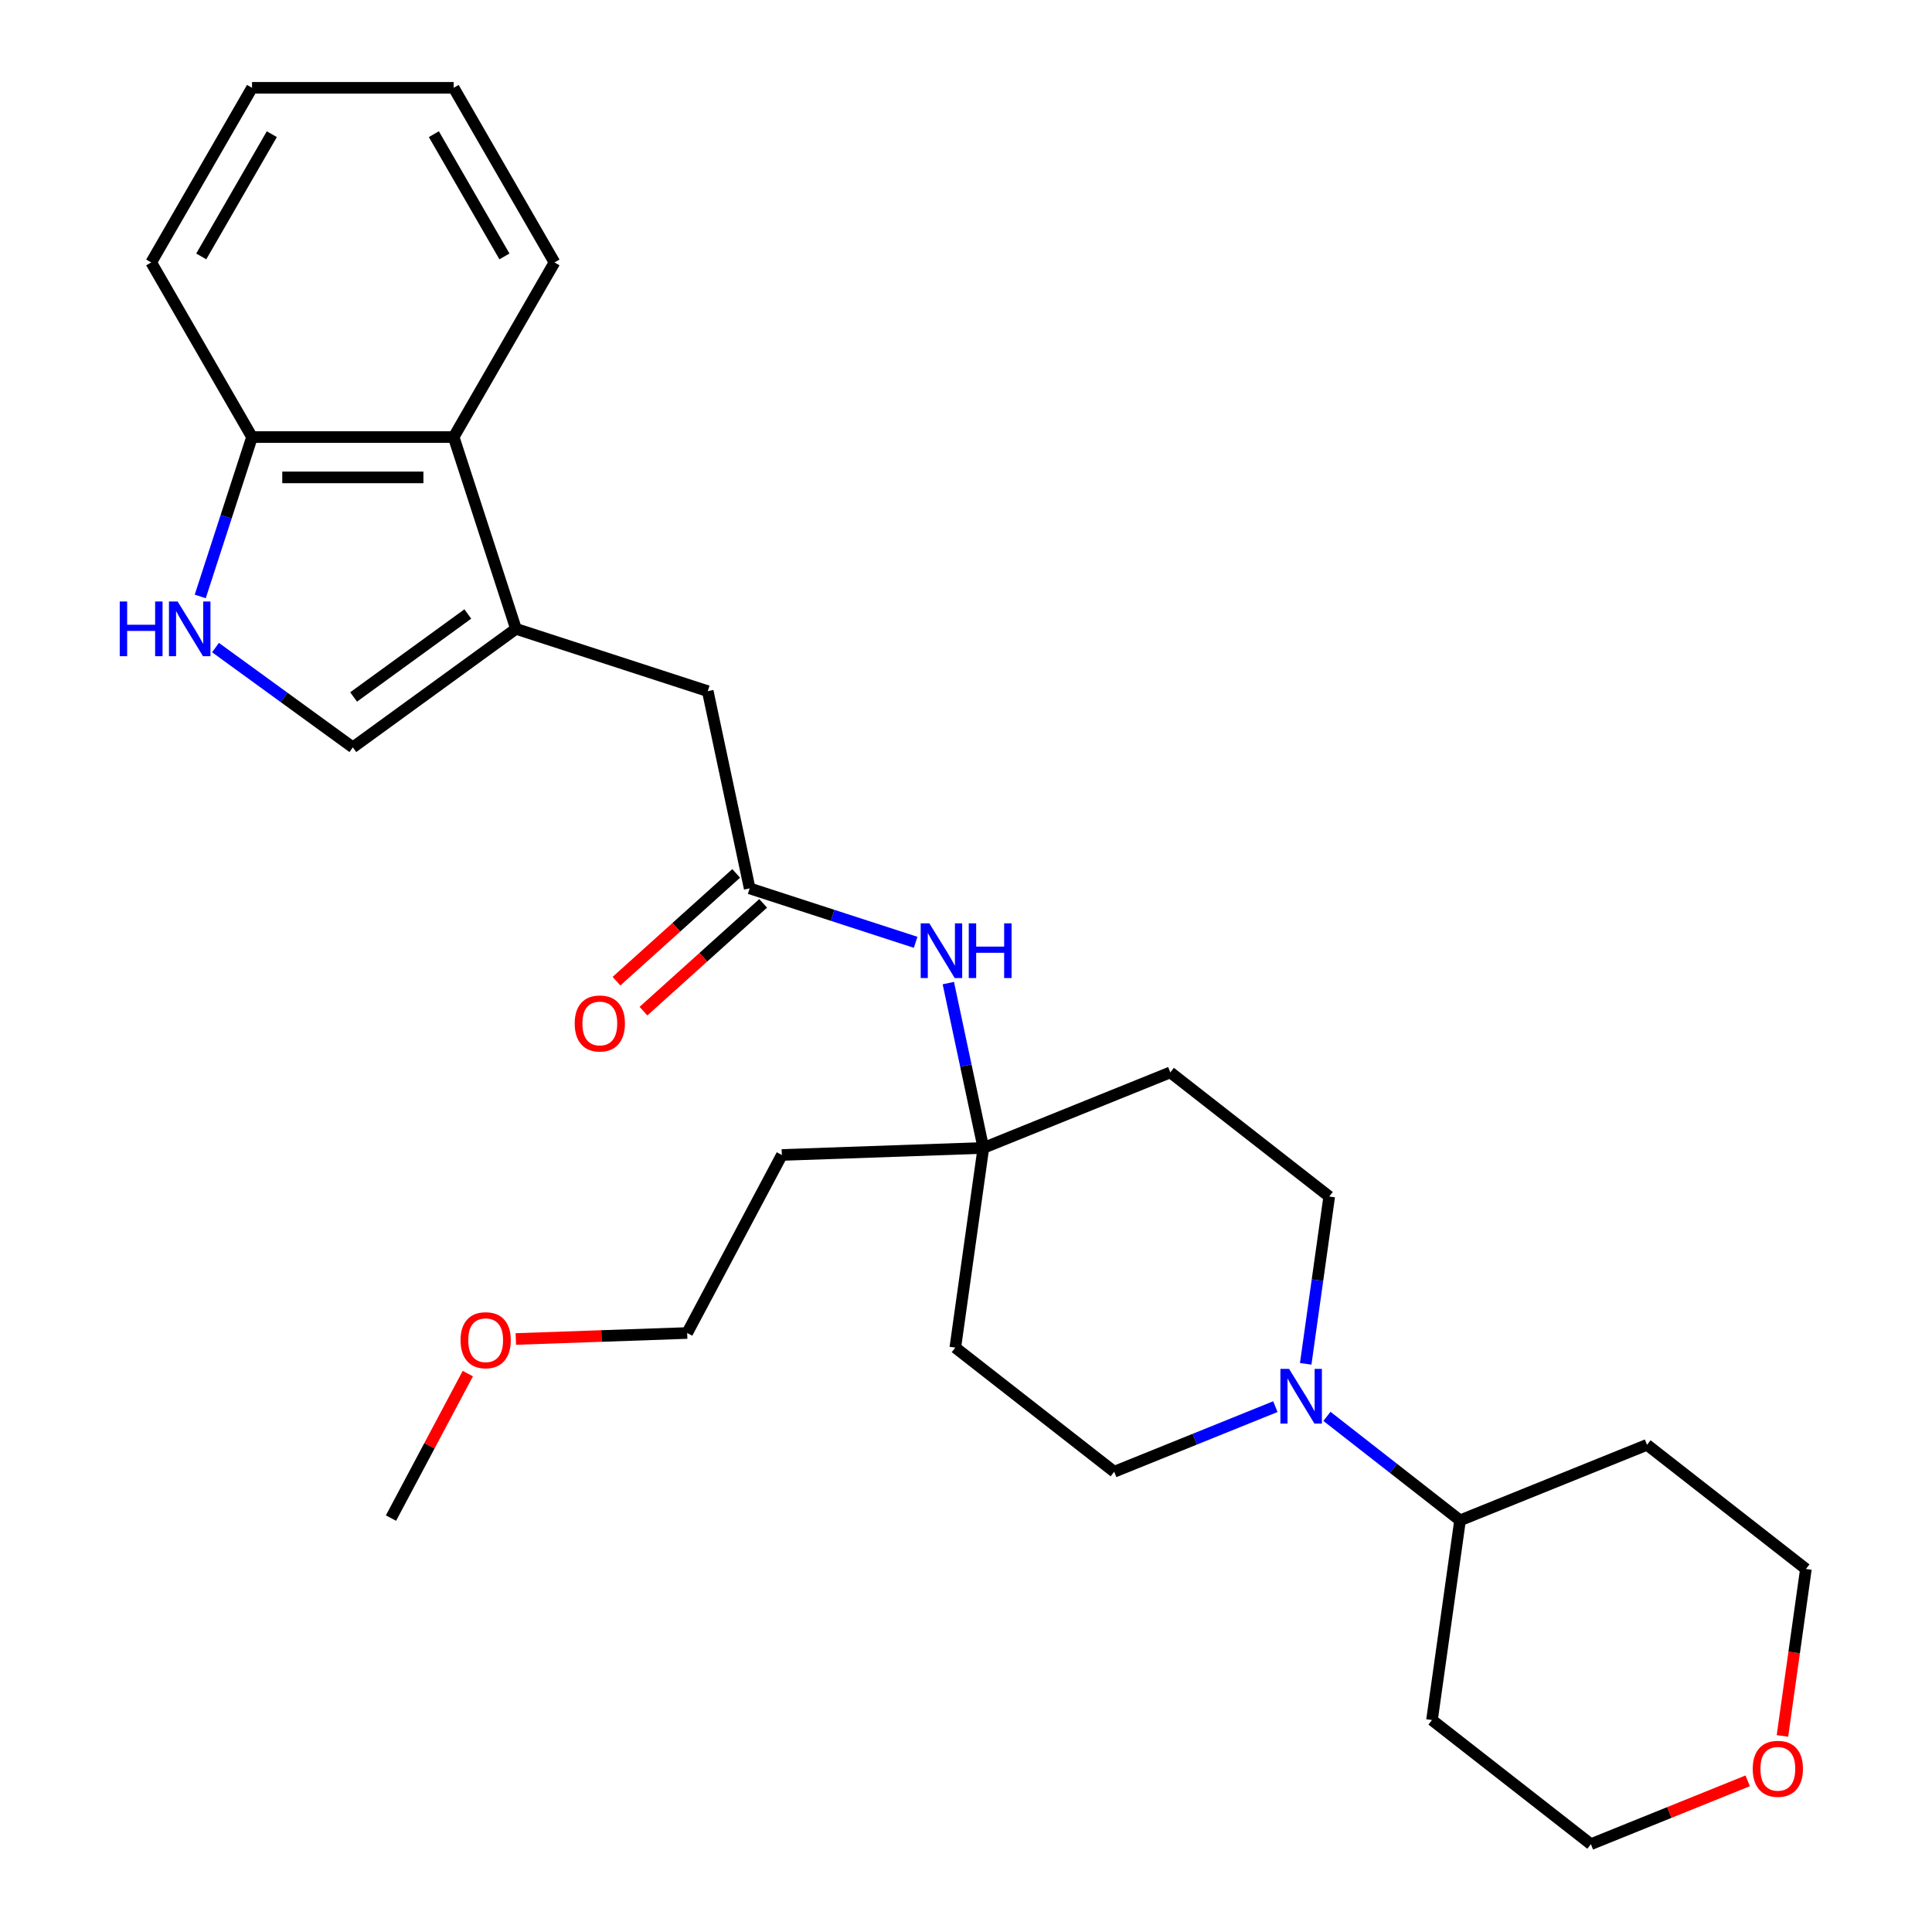 <?xml version='1.0' encoding='iso-8859-1'?>
<svg version='1.1' baseProfile='full'
              xmlns='http://www.w3.org/2000/svg'
                      xmlns:rdkit='http://www.rdkit.org/xml'
                      xmlns:xlink='http://www.w3.org/1999/xlink'
                  xml:space='preserve'
width='1000px' height='1000px' viewBox='0 0 1000 1000'>
<!-- END OF HEADER -->
<rect style='opacity:1.0;fill:#FFFFFF;stroke:none' width='1000' height='1000' x='0' y='0'> </rect>
<path class='bond-2' d='M 267.067,325.488 L 182.631,386.834' style='fill:none;fill-rule:evenodd;stroke:#000000;stroke-width:6px;stroke-linecap:butt;stroke-linejoin:miter;stroke-opacity:1' />
<path class='bond-2' d='M 242.132,317.803 L 183.027,360.745' style='fill:none;fill-rule:evenodd;stroke:#000000;stroke-width:6px;stroke-linecap:butt;stroke-linejoin:miter;stroke-opacity:1' />
<path class='bond-4' d='M 267.067,325.488 L 234.815,226.227' style='fill:none;fill-rule:evenodd;stroke:#000000;stroke-width:6px;stroke-linecap:butt;stroke-linejoin:miter;stroke-opacity:1' />
<path class='bond-6' d='M 267.067,325.488 L 366.328,357.74' style='fill:none;fill-rule:evenodd;stroke:#000000;stroke-width:6px;stroke-linecap:butt;stroke-linejoin:miter;stroke-opacity:1' />
<path class='bond-0' d='M 111.544,335.187 L 147.087,361.011' style='fill:none;fill-rule:evenodd;stroke:#0000FF;stroke-width:6px;stroke-linecap:butt;stroke-linejoin:miter;stroke-opacity:1' />
<path class='bond-0' d='M 147.087,361.011 L 182.631,386.834' style='fill:none;fill-rule:evenodd;stroke:#000000;stroke-width:6px;stroke-linecap:butt;stroke-linejoin:miter;stroke-opacity:1' />
<path class='bond-28' d='M 103.643,308.719 L 117.045,267.473' style='fill:none;fill-rule:evenodd;stroke:#0000FF;stroke-width:6px;stroke-linecap:butt;stroke-linejoin:miter;stroke-opacity:1' />
<path class='bond-28' d='M 117.045,267.473 L 130.446,226.227' style='fill:none;fill-rule:evenodd;stroke:#000000;stroke-width:6px;stroke-linecap:butt;stroke-linejoin:miter;stroke-opacity:1' />
<path class='bond-1' d='M 660.126,728.074 L 618.416,744.926' style='fill:none;fill-rule:evenodd;stroke:#0000FF;stroke-width:6px;stroke-linecap:butt;stroke-linejoin:miter;stroke-opacity:1' />
<path class='bond-1' d='M 618.416,744.926 L 576.706,761.777' style='fill:none;fill-rule:evenodd;stroke:#000000;stroke-width:6px;stroke-linecap:butt;stroke-linejoin:miter;stroke-opacity:1' />
<path class='bond-11' d='M 686.825,733.11 L 721.272,760.023' style='fill:none;fill-rule:evenodd;stroke:#0000FF;stroke-width:6px;stroke-linecap:butt;stroke-linejoin:miter;stroke-opacity:1' />
<path class='bond-11' d='M 721.272,760.023 L 755.72,786.936' style='fill:none;fill-rule:evenodd;stroke:#000000;stroke-width:6px;stroke-linecap:butt;stroke-linejoin:miter;stroke-opacity:1' />
<path class='bond-30' d='M 675.832,705.911 L 681.917,662.619' style='fill:none;fill-rule:evenodd;stroke:#0000FF;stroke-width:6px;stroke-linecap:butt;stroke-linejoin:miter;stroke-opacity:1' />
<path class='bond-30' d='M 681.917,662.619 L 688.001,619.327' style='fill:none;fill-rule:evenodd;stroke:#000000;stroke-width:6px;stroke-linecap:butt;stroke-linejoin:miter;stroke-opacity:1' />
<path class='bond-3' d='M 388.027,459.828 L 366.328,357.74' style='fill:none;fill-rule:evenodd;stroke:#000000;stroke-width:6px;stroke-linecap:butt;stroke-linejoin:miter;stroke-opacity:1' />
<path class='bond-7' d='M 388.027,459.828 L 430.983,473.785' style='fill:none;fill-rule:evenodd;stroke:#000000;stroke-width:6px;stroke-linecap:butt;stroke-linejoin:miter;stroke-opacity:1' />
<path class='bond-7' d='M 430.983,473.785 L 473.939,487.742' style='fill:none;fill-rule:evenodd;stroke:#0000FF;stroke-width:6px;stroke-linecap:butt;stroke-linejoin:miter;stroke-opacity:1' />
<path class='bond-14' d='M 381.044,452.072 L 350.068,479.963' style='fill:none;fill-rule:evenodd;stroke:#000000;stroke-width:6px;stroke-linecap:butt;stroke-linejoin:miter;stroke-opacity:1' />
<path class='bond-14' d='M 350.068,479.963 L 319.092,507.854' style='fill:none;fill-rule:evenodd;stroke:#FF0000;stroke-width:6px;stroke-linecap:butt;stroke-linejoin:miter;stroke-opacity:1' />
<path class='bond-14' d='M 395.011,467.584 L 364.035,495.475' style='fill:none;fill-rule:evenodd;stroke:#000000;stroke-width:6px;stroke-linecap:butt;stroke-linejoin:miter;stroke-opacity:1' />
<path class='bond-14' d='M 364.035,495.475 L 333.059,523.366' style='fill:none;fill-rule:evenodd;stroke:#FF0000;stroke-width:6px;stroke-linecap:butt;stroke-linejoin:miter;stroke-opacity:1' />
<path class='bond-8' d='M 234.815,226.227 L 130.446,226.227' style='fill:none;fill-rule:evenodd;stroke:#000000;stroke-width:6px;stroke-linecap:butt;stroke-linejoin:miter;stroke-opacity:1' />
<path class='bond-8' d='M 219.16,247.101 L 146.102,247.101' style='fill:none;fill-rule:evenodd;stroke:#000000;stroke-width:6px;stroke-linecap:butt;stroke-linejoin:miter;stroke-opacity:1' />
<path class='bond-21' d='M 234.815,226.227 L 287,135.841' style='fill:none;fill-rule:evenodd;stroke:#000000;stroke-width:6px;stroke-linecap:butt;stroke-linejoin:miter;stroke-opacity:1' />
<path class='bond-5' d='M 508.988,594.168 L 499.92,551.509' style='fill:none;fill-rule:evenodd;stroke:#000000;stroke-width:6px;stroke-linecap:butt;stroke-linejoin:miter;stroke-opacity:1' />
<path class='bond-5' d='M 499.92,551.509 L 490.853,508.849' style='fill:none;fill-rule:evenodd;stroke:#0000FF;stroke-width:6px;stroke-linecap:butt;stroke-linejoin:miter;stroke-opacity:1' />
<path class='bond-12' d='M 508.988,594.168 L 605.757,555.071' style='fill:none;fill-rule:evenodd;stroke:#000000;stroke-width:6px;stroke-linecap:butt;stroke-linejoin:miter;stroke-opacity:1' />
<path class='bond-13' d='M 508.988,594.168 L 494.463,697.521' style='fill:none;fill-rule:evenodd;stroke:#000000;stroke-width:6px;stroke-linecap:butt;stroke-linejoin:miter;stroke-opacity:1' />
<path class='bond-16' d='M 508.988,594.168 L 404.682,597.811' style='fill:none;fill-rule:evenodd;stroke:#000000;stroke-width:6px;stroke-linecap:butt;stroke-linejoin:miter;stroke-opacity:1' />
<path class='bond-23' d='M 130.446,226.227 L 78.262,135.841' style='fill:none;fill-rule:evenodd;stroke:#000000;stroke-width:6px;stroke-linecap:butt;stroke-linejoin:miter;stroke-opacity:1' />
<path class='bond-9' d='M 576.706,761.777 L 494.463,697.521' style='fill:none;fill-rule:evenodd;stroke:#000000;stroke-width:6px;stroke-linecap:butt;stroke-linejoin:miter;stroke-opacity:1' />
<path class='bond-10' d='M 688.001,619.327 L 605.757,555.071' style='fill:none;fill-rule:evenodd;stroke:#000000;stroke-width:6px;stroke-linecap:butt;stroke-linejoin:miter;stroke-opacity:1' />
<path class='bond-17' d='M 755.72,786.936 L 852.489,747.839' style='fill:none;fill-rule:evenodd;stroke:#000000;stroke-width:6px;stroke-linecap:butt;stroke-linejoin:miter;stroke-opacity:1' />
<path class='bond-18' d='M 755.72,786.936 L 741.194,890.289' style='fill:none;fill-rule:evenodd;stroke:#000000;stroke-width:6px;stroke-linecap:butt;stroke-linejoin:miter;stroke-opacity:1' />
<path class='bond-15' d='M 904.598,921.755 L 864.018,938.15' style='fill:none;fill-rule:evenodd;stroke:#FF0000;stroke-width:6px;stroke-linecap:butt;stroke-linejoin:miter;stroke-opacity:1' />
<path class='bond-15' d='M 864.018,938.15 L 823.438,954.545' style='fill:none;fill-rule:evenodd;stroke:#000000;stroke-width:6px;stroke-linecap:butt;stroke-linejoin:miter;stroke-opacity:1' />
<path class='bond-31' d='M 922.587,898.519 L 928.66,855.307' style='fill:none;fill-rule:evenodd;stroke:#FF0000;stroke-width:6px;stroke-linecap:butt;stroke-linejoin:miter;stroke-opacity:1' />
<path class='bond-31' d='M 928.66,855.307 L 934.733,812.095' style='fill:none;fill-rule:evenodd;stroke:#000000;stroke-width:6px;stroke-linecap:butt;stroke-linejoin:miter;stroke-opacity:1' />
<path class='bond-24' d='M 404.682,597.811 L 355.684,689.963' style='fill:none;fill-rule:evenodd;stroke:#000000;stroke-width:6px;stroke-linecap:butt;stroke-linejoin:miter;stroke-opacity:1' />
<path class='bond-20' d='M 852.489,747.839 L 934.733,812.095' style='fill:none;fill-rule:evenodd;stroke:#000000;stroke-width:6px;stroke-linecap:butt;stroke-linejoin:miter;stroke-opacity:1' />
<path class='bond-19' d='M 741.194,890.289 L 823.438,954.545' style='fill:none;fill-rule:evenodd;stroke:#000000;stroke-width:6px;stroke-linecap:butt;stroke-linejoin:miter;stroke-opacity:1' />
<path class='bond-26' d='M 287,135.841 L 234.815,45.455' style='fill:none;fill-rule:evenodd;stroke:#000000;stroke-width:6px;stroke-linecap:butt;stroke-linejoin:miter;stroke-opacity:1' />
<path class='bond-26' d='M 261.095,132.72 L 224.566,69.449' style='fill:none;fill-rule:evenodd;stroke:#000000;stroke-width:6px;stroke-linecap:butt;stroke-linejoin:miter;stroke-opacity:1' />
<path class='bond-22' d='M 266.988,693.06 L 311.336,691.512' style='fill:none;fill-rule:evenodd;stroke:#FF0000;stroke-width:6px;stroke-linecap:butt;stroke-linejoin:miter;stroke-opacity:1' />
<path class='bond-22' d='M 311.336,691.512 L 355.684,689.963' style='fill:none;fill-rule:evenodd;stroke:#000000;stroke-width:6px;stroke-linecap:butt;stroke-linejoin:miter;stroke-opacity:1' />
<path class='bond-25' d='M 242.143,710.975 L 222.262,748.366' style='fill:none;fill-rule:evenodd;stroke:#FF0000;stroke-width:6px;stroke-linecap:butt;stroke-linejoin:miter;stroke-opacity:1' />
<path class='bond-25' d='M 222.262,748.366 L 202.38,785.758' style='fill:none;fill-rule:evenodd;stroke:#000000;stroke-width:6px;stroke-linecap:butt;stroke-linejoin:miter;stroke-opacity:1' />
<path class='bond-29' d='M 78.262,135.841 L 130.446,45.455' style='fill:none;fill-rule:evenodd;stroke:#000000;stroke-width:6px;stroke-linecap:butt;stroke-linejoin:miter;stroke-opacity:1' />
<path class='bond-29' d='M 104.167,132.72 L 140.696,69.449' style='fill:none;fill-rule:evenodd;stroke:#000000;stroke-width:6px;stroke-linecap:butt;stroke-linejoin:miter;stroke-opacity:1' />
<path class='bond-27' d='M 234.815,45.455 L 130.446,45.455' style='fill:none;fill-rule:evenodd;stroke:#000000;stroke-width:6px;stroke-linecap:butt;stroke-linejoin:miter;stroke-opacity:1' />
<path  class='atom-1' d='M 61.974 311.328
L 65.814 311.328
L 65.814 323.368
L 80.294 323.368
L 80.294 311.328
L 84.134 311.328
L 84.134 339.648
L 80.294 339.648
L 80.294 326.568
L 65.814 326.568
L 65.814 339.648
L 61.974 339.648
L 61.974 311.328
' fill='#0000FF'/>
<path  class='atom-1' d='M 91.934 311.328
L 101.214 326.328
Q 102.134 327.808, 103.614 330.488
Q 105.094 333.168, 105.174 333.328
L 105.174 311.328
L 108.934 311.328
L 108.934 339.648
L 105.054 339.648
L 95.094 323.248
Q 93.934 321.328, 92.694 319.128
Q 91.494 316.928, 91.134 316.248
L 91.134 339.648
L 87.454 339.648
L 87.454 311.328
L 91.934 311.328
' fill='#0000FF'/>
<path  class='atom-2' d='M 667.216 708.52
L 676.496 723.52
Q 677.416 725, 678.896 727.68
Q 680.376 730.36, 680.456 730.52
L 680.456 708.52
L 684.216 708.52
L 684.216 736.84
L 680.336 736.84
L 670.376 720.44
Q 669.216 718.52, 667.976 716.32
Q 666.776 714.12, 666.416 713.44
L 666.416 736.84
L 662.736 736.84
L 662.736 708.52
L 667.216 708.52
' fill='#0000FF'/>
<path  class='atom-8' d='M 481.028 477.92
L 490.308 492.92
Q 491.228 494.4, 492.708 497.08
Q 494.188 499.76, 494.268 499.92
L 494.268 477.92
L 498.028 477.92
L 498.028 506.24
L 494.148 506.24
L 484.188 489.84
Q 483.028 487.92, 481.788 485.72
Q 480.588 483.52, 480.228 482.84
L 480.228 506.24
L 476.548 506.24
L 476.548 477.92
L 481.028 477.92
' fill='#0000FF'/>
<path  class='atom-8' d='M 501.428 477.92
L 505.268 477.92
L 505.268 489.96
L 519.748 489.96
L 519.748 477.92
L 523.588 477.92
L 523.588 506.24
L 519.748 506.24
L 519.748 493.16
L 505.268 493.16
L 505.268 506.24
L 501.428 506.24
L 501.428 477.92
' fill='#0000FF'/>
<path  class='atom-15' d='M 297.466 529.745
Q 297.466 522.945, 300.826 519.145
Q 304.186 515.345, 310.466 515.345
Q 316.746 515.345, 320.106 519.145
Q 323.466 522.945, 323.466 529.745
Q 323.466 536.625, 320.066 540.545
Q 316.666 544.425, 310.466 544.425
Q 304.226 544.425, 300.826 540.545
Q 297.466 536.665, 297.466 529.745
M 310.466 541.225
Q 314.786 541.225, 317.106 538.345
Q 319.466 535.425, 319.466 529.745
Q 319.466 524.185, 317.106 521.385
Q 314.786 518.545, 310.466 518.545
Q 306.146 518.545, 303.786 521.345
Q 301.466 524.145, 301.466 529.745
Q 301.466 535.465, 303.786 538.345
Q 306.146 541.225, 310.466 541.225
' fill='#FF0000'/>
<path  class='atom-16' d='M 907.207 915.528
Q 907.207 908.728, 910.567 904.928
Q 913.927 901.128, 920.207 901.128
Q 926.487 901.128, 929.847 904.928
Q 933.207 908.728, 933.207 915.528
Q 933.207 922.408, 929.807 926.328
Q 926.407 930.208, 920.207 930.208
Q 913.967 930.208, 910.567 926.328
Q 907.207 922.448, 907.207 915.528
M 920.207 927.008
Q 924.527 927.008, 926.847 924.128
Q 929.207 921.208, 929.207 915.528
Q 929.207 909.968, 926.847 907.168
Q 924.527 904.328, 920.207 904.328
Q 915.887 904.328, 913.527 907.128
Q 911.207 909.928, 911.207 915.528
Q 911.207 921.248, 913.527 924.128
Q 915.887 927.008, 920.207 927.008
' fill='#FF0000'/>
<path  class='atom-23' d='M 238.379 693.685
Q 238.379 686.885, 241.739 683.085
Q 245.099 679.285, 251.379 679.285
Q 257.659 679.285, 261.019 683.085
Q 264.379 686.885, 264.379 693.685
Q 264.379 700.565, 260.979 704.485
Q 257.579 708.365, 251.379 708.365
Q 245.139 708.365, 241.739 704.485
Q 238.379 700.605, 238.379 693.685
M 251.379 705.165
Q 255.699 705.165, 258.019 702.285
Q 260.379 699.365, 260.379 693.685
Q 260.379 688.125, 258.019 685.325
Q 255.699 682.485, 251.379 682.485
Q 247.059 682.485, 244.699 685.285
Q 242.379 688.085, 242.379 693.685
Q 242.379 699.405, 244.699 702.285
Q 247.059 705.165, 251.379 705.165
' fill='#FF0000'/>
</svg>
